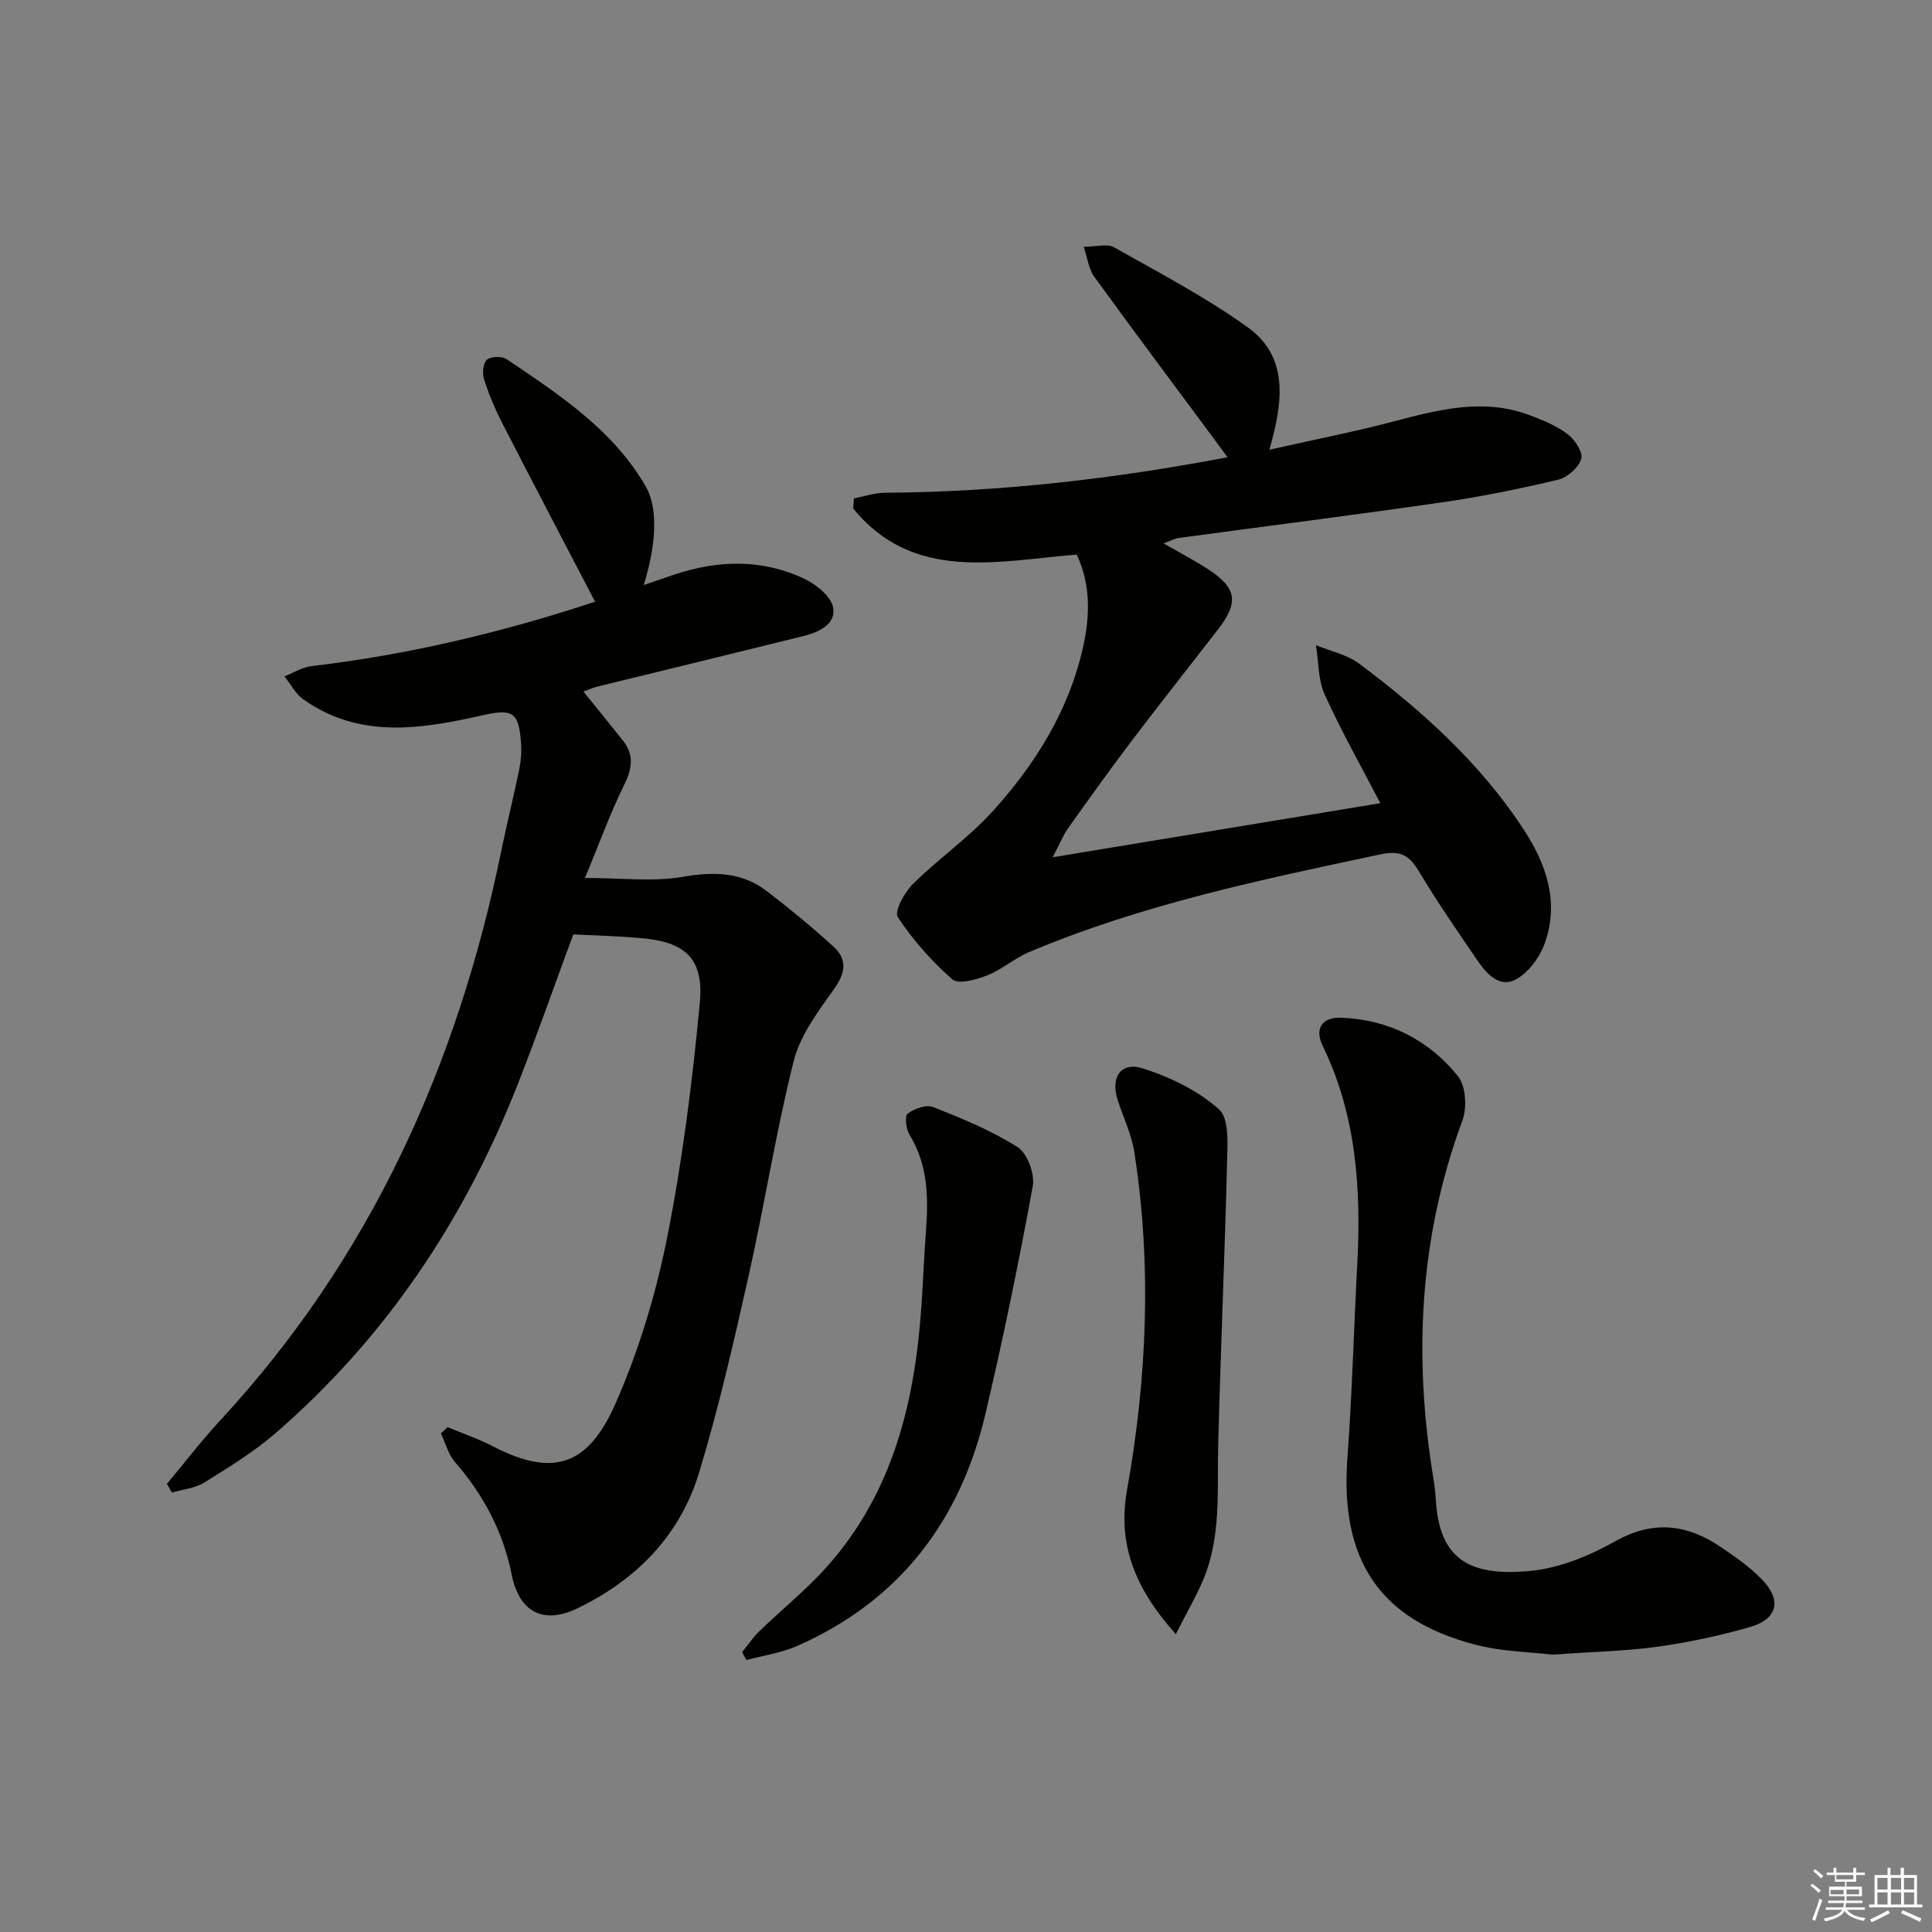 <svg enable-background="new 0 0 400 400" viewBox="0 0 400 400" xmlns="http://www.w3.org/2000/svg"><rect x="0" y="0" width="400" height="400" fill="#808080" stroke="none"/><g fill="#010100"><path d="m118.69 193.46c-3.78 10.23-7.44 20.69-11.49 31.01-11 28.02-27.3 52.46-50.14 72.24-4.5 3.89-9.66 7.06-14.74 10.22-1.93 1.2-4.47 1.42-6.74 2.09-.34-.6-.68-1.21-1.02-1.81 3.68-4.4 7.17-8.96 11.06-13.16 31.03-33.55 49.08-73.48 58.16-117.85 1.16-5.69 2.58-11.32 3.74-17 .36-1.77.49-3.65.35-5.46-.48-6.52-1.88-7.02-8.14-5.61-12.6 2.84-25.34 4.9-36.96-3.36-1.6-1.14-2.6-3.14-3.88-4.74 1.87-.73 3.69-1.89 5.62-2.12 20.02-2.35 39.51-7 58.62-13.31.44-.14.77-.59.07-.03-6.5-12.47-12.89-24.64-19.16-36.86-1.51-2.94-2.81-6.02-3.82-9.16-.4-1.23-.21-3.35.59-4.07s3.11-.77 4.09-.11c10.9 7.36 22.01 14.58 28.82 26.39 2.47 4.29 2.26 11.71-.45 20.37 2.43-.83 4.34-1.5 6.25-2.14 9.16-3.07 18.34-3.31 27.15.91 2.44 1.17 5.5 3.71 5.84 5.99.53 3.5-3.15 5.05-6.32 5.84-14.16 3.51-28.34 6.94-42.51 10.42-.94.23-1.84.65-2.89 1.03 2.84 3.51 5.54 6.81 8.19 10.16 2.36 2.98 1.9 5.81.24 9.18-2.9 5.88-5.13 12.08-8.1 19.25 7.54 0 14.04.83 20.22-.23 6.47-1.11 12.24-1.03 17.48 3 4.73 3.64 9.37 7.44 13.77 11.47 2.88 2.63 2.46 5.43.1 8.75-3.29 4.63-7 9.54-8.35 14.87-3.68 14.6-5.99 29.55-9.29 44.26-3.09 13.75-6.22 27.53-10.31 41-3.95 13.03-13.01 22.24-25.26 28.13-7.06 3.39-12.02.67-13.54-7.01-1.75-8.83-5.82-16.49-11.72-23.28-1.41-1.62-1.98-3.95-2.94-5.96.47-.43.93-.86 1.4-1.29 3.13 1.31 6.38 2.4 9.39 3.97 13 6.78 19.98 3.46 25.46-9.07 4.75-10.86 8.28-22.49 10.59-34.13 3.19-16.04 5.24-32.37 6.77-48.67.87-9.29-3.15-12.68-12.59-13.39-4.48-.38-8.95-.5-13.61-.73z"/><path d="m240.9 112.5c3.48 2 6.41 3.53 9.17 5.32 6.03 3.9 6.47 6.88 2.05 12.58-6.01 7.76-12.11 15.45-18.03 23.27-4.42 5.83-8.68 11.8-12.92 17.76-1 1.41-1.65 3.06-3.23 6.06 23.38-3.86 45.33-7.48 67.84-11.2-3.89-7.49-8.05-14.84-11.52-22.5-1.38-3.05-1.25-6.79-1.8-10.21 3.01 1.24 6.43 1.94 8.95 3.83 12.98 9.71 24.95 20.47 33.96 34.18 4.79 7.29 7.46 15.05 4.51 23.57-1.03 2.97-3.43 6.26-6.11 7.66-3.46 1.8-6.15-1.4-8.07-4.23-4.02-5.91-8.11-11.79-11.77-17.93-2.01-3.37-3.69-4.71-8.1-3.78-24.71 5.24-49.41 10.38-72.81 20.26-3.03 1.28-5.62 3.62-8.67 4.82-2.24.88-5.92 1.9-7.17.81-4.29-3.75-8.17-8.15-11.31-12.9-.76-1.14 1.37-5.11 3.11-6.83 5.31-5.25 11.58-9.58 16.56-15.09 8.89-9.83 15.85-20.99 18.74-34.17 1.4-6.38 1.54-12.84-1.36-18.96-16.61 1.36-33.76 5.73-46.27-9.52.05-.7.09-1.4.14-2.11 2.15-.41 4.3-1.15 6.45-1.17 23.68-.16 47.09-2.82 70.9-7.35-.96-1.3-1.68-2.3-2.41-3.29-8.42-11.35-16.89-22.67-25.19-34.11-1.13-1.56-1.36-3.76-2.18-6.19 2.78 0 4.93-.66 6.28.11 9.37 5.31 19 10.32 27.71 16.59 8.41 6.06 7.38 15.22 4.46 25.33 9.15-2.06 17.64-3.72 25.98-5.92 9.24-2.43 18.41-4.78 27.84-1.26 2.77 1.04 5.62 2.21 7.95 3.97 1.49 1.12 3.21 3.77 2.8 5.12-.54 1.79-2.86 3.83-4.76 4.29-7.89 1.88-15.86 3.51-23.89 4.67-18.24 2.64-36.52 4.94-54.78 7.41-.83.15-1.59.58-3.05 1.11z"/><path d="m321.46 342.57c-4.24-.51-10.32-.58-16.03-2.06-19.85-5.17-27.99-17.58-26.47-38.52.98-13.42 1.34-26.88 2.05-40.32.82-15.56-.2-30.79-7.16-45.15-1.74-3.58-.13-5.97 3.89-5.81 9.78.39 18.07 4.58 24.12 12.11 1.65 2.05 1.89 6.51.91 9.18-8.94 24.18-10.15 48.89-6 74.08.24 1.47.41 2.97.5 4.46.72 11.66 6.25 16.09 19.86 14.67 5.92-.62 11.97-3.12 17.23-6.08 7.87-4.43 14.87-3.59 21.88 1.14 3.01 2.03 6.06 4.17 8.57 6.76 4.09 4.21 3.24 8.14-2.32 9.77-6.33 1.85-12.85 3.22-19.39 4.15-6.57.9-13.24 1.02-21.64 1.62z"/><path d="m153.65 342.05c1.17-1.44 2.22-3.02 3.54-4.3 4.65-4.51 9.76-8.6 14.05-13.42 13.71-15.4 18.22-34.26 19.55-54.2.34-5.14.54-10.28.93-15.42.51-6.89.39-13.59-3.42-19.78-.72-1.17-1.02-3.9-.37-4.37 1.39-1.03 3.86-1.93 5.28-1.36 6 2.39 12.07 4.86 17.48 8.31 2.02 1.29 3.59 5.57 3.13 8.08-2.89 15.79-6.12 31.53-9.8 47.15-5.22 22.19-17.82 38.71-38.98 48.04-3.29 1.45-7 1.96-10.51 2.91-.29-.55-.59-1.09-.88-1.64z"/><path d="m243.44 338.33c-8.5-9.45-12.09-18.67-10.1-29.83 4.14-23.21 5.15-46.52 1.52-69.89-.57-3.7-2.28-7.23-3.45-10.84-1.52-4.66.59-8.01 5.12-6.59 5.67 1.78 11.46 4.59 15.84 8.48 2.16 1.92 1.77 7.28 1.68 11.06-.48 19.58-1.36 39.16-1.84 58.74-.23 9.29.64 18.67-3.06 27.52-1.45 3.46-3.36 6.72-5.71 11.35z"/></g><path d="m374.8 390.4.4-.4c.7.5 1.3 1 1.8 1.4l-.5.5c-.5-.6-1.1-1.1-1.7-1.5zm1 7.3-.6-.3c.5-1.4 1.1-2.8 1.5-4.3.2.1.4.2.6.3-.5 1.3-1 2.8-1.5 4.3zm-.4-10.3.4-.4c.4.3 1 .8 1.7 1.4l-.5.5c-.4-.5-1-1-1.6-1.5zm2.5.3h1.7v-1h.6v1h3.5v-1h.6v1h1.8v.5h-1.8v1.4h-2v1h3.2v2h-3.2v.9h3.3v.5h-3.4c0 .3-.1.6-.1.9h4v.5h-3.7c.7.9 1.9 1.5 3.8 1.7-.1.2-.2.4-.3.6-2.1-.4-3.5-1.1-4-2.1-.4 1-1.8 1.7-4 2.2-.1-.2-.2-.4-.3-.6 2.1-.4 3.4-1 3.8-1.8h-3.4v-.5h3.6c.1-.3.1-.6.2-.9h-3.3v-.5h3.4c0-.3 0-.6 0-.9h-3.2v-2h3.3v-1h-2.1v-1.4h-1.7v-.5zm1.1 3.5v1h2.7c0-.3 0-.4 0-.4 0-.1 0-.2 0-.2 0-.1 0-.2 0-.3h-2.7zm1.2-3v.9h3.5v-.9zm4.7 3h-2.6v.6.4h2.6z" fill="#fafafb"/><path d="m393.6 386.7h.6v1.5h2.7v6.1h1.1v.6h-11v-.6h1.1v-6.1h2.7v-1.5h.6v1.5h2.1v-1.5zm-2.7 8.8.4.6c-1.2.6-2.5 1.3-3.8 1.9-.1-.2-.2-.4-.3-.6 1.2-.6 2.5-1.2 3.7-1.9zm-2.2-6.7v2.4h2.1v-2.4zm0 3v2.5h2.1v-2.5zm2.8-3v2.4h2.1v-2.4zm0 3v2.5h2.1v-2.5zm6 6.1c-1.4-.7-2.7-1.3-3.9-1.8l.3-.6c1.5.6 2.7 1.2 3.9 1.7zm-1.2-9.1h-2.1v2.4h2.1zm-2.1 3v2.5h2.1v-2.5z" fill="#fafafb"/></svg>